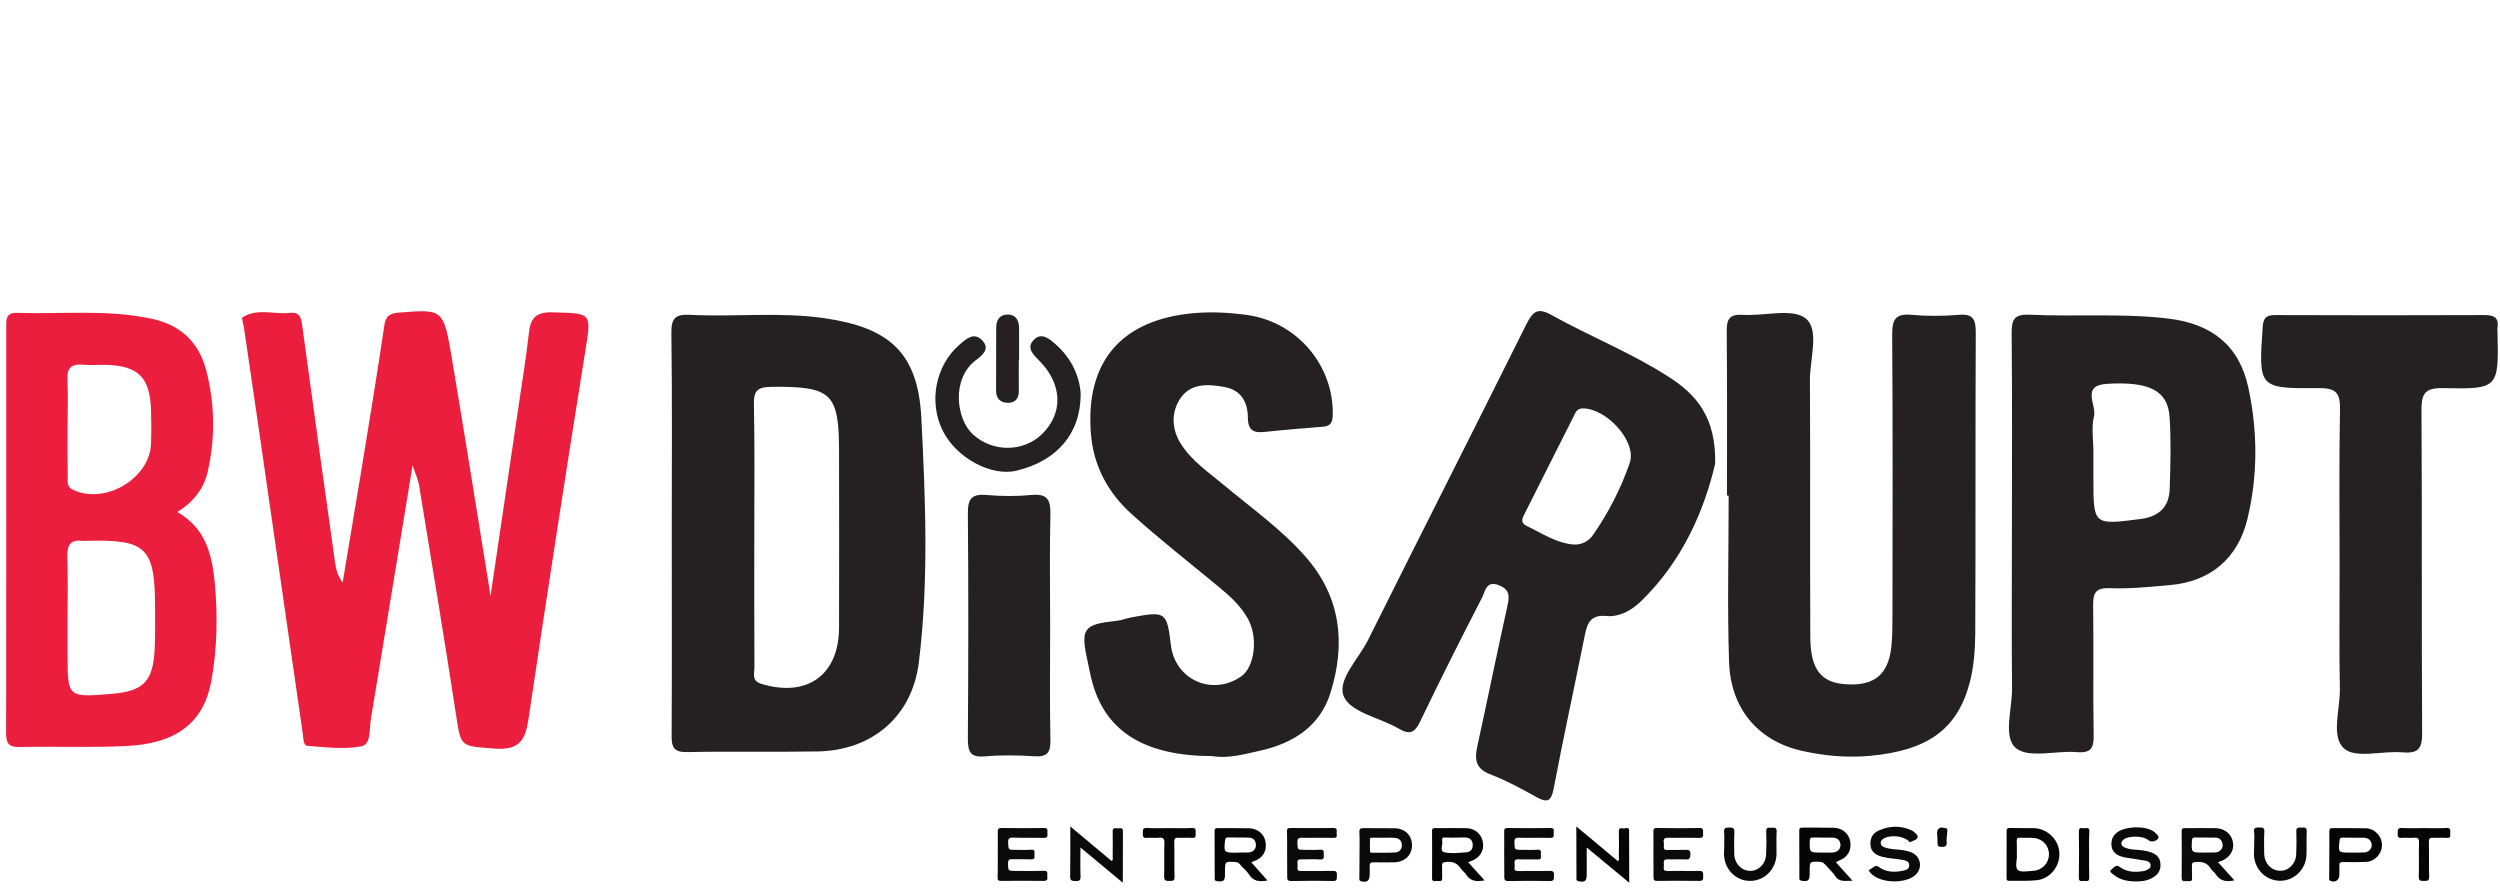 <svg xml:space="preserve" style="enable-background:new 0 0 1923.3 683.3;" viewBox="0 0 1923.3 683.3" y="0px" x="0px" xmlns:xlink="http://www.w3.org/1999/xlink" xmlns="http://www.w3.org/2000/svg" id="Layer_1" version="1.1">
<style type="text/css">
	.st0{fill:#EA1C3C;}
	.st1{fill:#0A0A0A;}
	.st2{fill:#050505;}
	.st3{fill:#1F1F1D;}
	.st4{fill:#1E1E1C;}
	.st5{fill:#070707;}
	.st6{display:none;}
	.st7{display:inline;fill:#070707;}
	.st8{fill:#9E9E9E;}
	.st9{fill:#1A6099;}
	.st10{fill:#165E98;}
	.st11{fill:#9D9D9D;}
	.st12{fill:#EE2839;}
	.st13{fill:#050808;}
	.st14{fill:#EC1E3E;}
	.st15{fill:#252122;}
	.st16{fill:#231F20;}
	.st17{fill:#375582;}
</style>
<g>
	<g>
		<path d="M317.4,358c-11,67.3-21.5,131.3-32.1,195.3c-1.3,7.5,0.5,19.4-7.5,20.9c-13.3,2.5-27.5,0.6-41.2-0.4
			c-3.4-0.3-3.1-5.6-3.6-9c-11.4-79.2-22.9-158.4-34.3-237.6c-3.6-25-7.3-50.1-11-75.1c-0.4-2.8-2.1-7.4-1.1-8
			c11.5-7.3,24.4-2,36.6-3.4c8.2-0.9,8.7,5.1,9.5,11.2c8.2,60.3,16.6,120.7,25.1,181c0.7,5.1,2,10,5.8,15.3
			c4.8-28.6,9.6-57.2,14.3-85.8c6.1-37.4,12.3-74.8,17.8-112.2c1.1-7.5,4.4-9.1,11.2-9.7c34-2.7,34.3-3,40.7,35
			c10.2,60.5,19.8,121.2,29.8,182.9c7.4-49.8,14.6-98.7,21.8-147.6c2.7-18.2,5.7-36.4,7.7-54.7c1.3-11.9,5.8-16.2,18.5-15.8
			c30.5,0.9,29.6,0,24.7,31c-15,93.7-29.5,187.4-43.4,281.2c-2.4,16.4-6.7,24.9-26,23.4c-26.7-2.1-26-0.7-29.9-26.3
			c-9-59.1-18.9-118-28.5-177C321.5,368.6,319.7,364.9,317.4,358z" class="st14"></path>
		<path d="M516.8,408.5c0-50.7,0.4-101.5-0.3-152.2c-0.1-11.4,2.9-14.7,14.2-14.1c34.5,1.8,69.1-2.4,103.6,2.6
			c49.7,7.2,71.9,26.3,74.5,76.6c3.2,62.6,5.8,125.6-1.9,188.1c-5.1,41.6-35.8,67.8-77.8,68.6c-33.4,0.6-66.9-0.2-100.3,0.5
			c-10.2,0.2-12.2-3.4-12.1-12.7C517,513.4,516.8,461,516.8,408.5z M580.3,411.4c0,34-0.1,68,0.1,102.1c0,4.6-2.4,10.2,5.3,12.6
			c35.2,10.7,59.6-6.7,59.8-43.1c0.2-45,0-89.9,0-134.9c0-45.9-5.6-50.9-52-50.5c-10.7,0.1-13.7,2.9-13.5,13.5
			C580.7,344.5,580.3,377.9,580.3,411.4z" class="st15"></path>
		<path d="M1319.5,356.8c-8.2,35.1-24.8,74.7-57.4,106.1c-7,6.7-16.3,12-26.5,11c-11.6-1.1-14.5,5.3-16.3,14.5
			c-7.9,39.4-16.5,78.7-24,118.1c-1.9,10-4.8,11.4-13.3,6.7c-11.5-6.4-23.2-12.8-35.5-17.5c-11.3-4.3-12.2-11.4-10-21.4
			c7.8-35.8,15.1-71.6,23-107.3c1.6-7.4,2.7-13.1-6.2-16.7c-10-4.1-10.7,4.7-13,9.2c-16.3,31.6-32.3,63.4-47.7,95.5
			c-4.3,8.9-8.1,10.5-16.6,5.5c-14.3-8.3-36.4-12.3-42-24.3c-5.9-12.7,11.2-29.2,18.5-43.9c40.4-81.1,81.5-161.9,121.9-243.1
			c4.9-9.8,8.8-12.7,19.1-6.9c29.6,16.5,61.3,29,89.9,47.4C1304.9,303.3,1320.3,320.8,1319.5,356.8z M1209.3,418.8
			c7.1,0.8,12.8-2.2,16.5-7.6c11.8-17.1,21.3-35.6,28-55.1c5.6-16.4-17.8-42-36.2-41.9c-4.7,0-5.7,3.6-7.1,6.4
			c-12.5,24.6-24.8,49.3-37.2,73.9c-1.9,3.7-4.2,7.5,1.2,10.1C1185.8,410,1196.4,417.3,1209.3,418.8z" class="st15"></path>
		<path d="M1328.6,381.2c0-42.1,0.2-84.1-0.2-126.2c-0.1-9.4,2-13.4,12.3-12.8c16.6,1.1,38.3-5.4,48.5,2.8
			c10.8,8.7,3.1,31.2,3.2,47.7c0.4,65.7,0,131.4,0.3,197.1c0.1,25.8,8.6,35.9,28.8,36.7c20.8,0.9,31.1-7.8,33.5-28.5
			c0.8-7.4,0.9-15,0.9-22.4c0.1-72.6,0.3-145.2-0.2-217.8c-0.1-11.6,2.1-16.8,14.9-15.6c12,1.1,24.2,1,36.3,0
			c11.3-1,13.1,3.7,13.1,13.8c-0.4,77.2,0,154.4-0.4,231.7c-0.1,12.5-1.1,25.5-4.3,37.6c-9.5,35.9-32.5,52.2-77,56.2
			c-17.9,1.6-35.8-0.1-53.1-4.1c-33-7.8-53.9-32.6-55-68.2c-1.4-42.6-0.3-85.3-0.3-127.9C1329.4,381.2,1329,381.2,1328.6,381.2z" class="st15"></path>
		<path d="M933,581.7c-51.9-0.1-81.7-18.4-92.4-55.8c-1.6-5.5-2.6-11.2-3.8-16.8c-5.7-25.7-3.5-28.7,22.2-31.5
			c4-0.4,7.8-2,11.7-2.7c26.2-4.8,27-4.3,30.1,21.5c3.3,26.6,31.7,39.3,53.9,24.1c10.6-7.2,13.3-29.8,5.5-44.2
			c-5.7-10.4-14.3-18-23.2-25.3c-22.2-18.4-44.9-36.1-66.3-55.4c-18-16.2-29.4-36.8-31.4-61.5c-4.6-55.8,23.3-88.3,79.3-93.2
			c13.9-1.2,27.7-0.4,41.4,1.5c38.4,5.6,66.4,39.3,65.3,77.3c-0.2,6-2.2,8.2-7.8,8.6c-14.9,1.2-29.9,2.4-44.7,4
			c-8.5,0.9-12.7-1.3-12.8-10.9c0-12-5.2-21.4-18.1-23.7c-12.8-2.3-26.4-3.1-34.3,9.5c-6.8,10.8-6,23.4,0.9,34.3
			c8.5,13.4,21.7,22.1,33.6,32.1c21.2,17.7,43.9,33.7,62.3,54.7c27.3,31.1,31,67,19.1,104.9c-8,25.6-28.7,38.5-53.2,44.1
			C957.6,580.2,944.4,583.8,933,581.7z" class="st15"></path>
		<path d="M1547.8,408.7c0-50.7,0.3-101.3-0.2-152c-0.1-10.7,1.8-15.1,13.8-14.6c35.6,1.7,71.3-1.3,106.9,3
			c33,4,54.4,20.5,61.4,53.1c7.2,33.5,7.4,67.5-0.7,101c-7.3,30.4-28.5,48.2-59.5,50.9c-15.4,1.4-31,3-46.4,2.4
			c-11.6-0.4-12.9,4.2-12.8,14c0.5,32.8-0.2,65.6,0.4,98.5c0.2,10.1-1.6,14.6-13,13.6c-15.9-1.3-36.9,5-46.7-3
			c-10.3-8.4-2.9-30.2-3.1-46C1547.5,489.3,1547.8,449,1547.8,408.7z M1610.5,347.5c0,6.9,0,13.8,0,20.7c0,35.9,0,35.7,36.1,31.1
			c14.3-1.8,22.2-9.2,22.6-23.3c0.6-18.4,1.1-36.9-0.1-55.2c-1.3-20.4-15.8-27.5-48.2-25.5c-20.1,1.2-7.9,16.3-9.9,24.7
			C1608.8,328.7,1610.5,338.3,1610.5,347.5z" class="st15"></path>
		<path d="M136.4,393.9c21.5,12.3,26.7,32.2,28.8,54.2c2.4,25.4,1.9,50.7-2.6,75.7c-5.8,31.9-26.5,48.1-64.8,50.1
			c-27.6,1.4-55.3,0.2-82.9,0.8c-9,0.2-10.3-3.8-10.2-11.4c0.2-103.7,0.1-207.3,0.1-311c0-5.8-0.8-11.9,8.2-11.6
			c34.4,1.1,69-2.8,103.2,4.4c22.6,4.7,36.8,18,42.5,40c6.7,26.1,7,52.4,0.9,78.6C156.5,376.2,148.9,386.2,136.4,393.9z M52,475.9
			c0,9.2,0,18.4,0,27.6c0,33.1,0,33.1,33.8,30.3c24.6-2,32-9.6,33.2-34.5c0.5-10.3,0.3-20.7,0.3-31c0-47.4-6.4-53.6-53.9-52.2
			c-0.6,0-1.2,0.1-1.7,0c-9-1.2-12.1,2.7-11.9,11.7C52.3,443.7,52,459.8,52,475.9z M52,328.5c0,12.7-0.1,25.4,0.1,38
			c0,3.8-0.9,8,4,10.3c24.7,11.7,59.2-8.6,60.1-35.6c0.3-8.6,0.3-17.3,0-25.9c-0.9-25.2-9.9-34-35-34.6c-5.8-0.1-11.6,0.4-17.3-0.1
			c-8.9-0.8-12.5,2.3-12,11.6C52.4,304.3,52,316.4,52,328.5z" class="st14"></path>
		<path d="M1799.9,438.1c0-40.9-0.5-81.8,0.3-122.7c0.2-12.4-2.3-16.9-15.9-16.8c-47,0.4-46.7-0.2-43.6-46.7
			c0.5-7.7,2.9-9.6,10.1-9.5c53.6,0.2,107.2,0.2,160.8,0c7.4,0,10.9,2.1,9.8,9.8c-0.2,1.1,0,2.3,0,3.5c0.9,43,0.9,43.8-42.1,42.9
			c-14.7-0.3-16.5,5.2-16.4,17.7c0.5,82.4,0,164.8,0.5,247.2c0.1,11.9-2.5,16.4-15,15.3c-15.4-1.4-36,5-45-2.9
			c-10.4-9.1-3-30.2-3.3-46.1C1799.5,499.1,1799.9,468.6,1799.9,438.1z" class="st15"></path>
		<path d="M807.9,482.9c0,28.8-0.4,57.7,0.2,86.5c0.2,9.8-2.6,13.1-12.5,12.4c-12.6-0.8-25.4-1-38,0.1
			c-11.4,1-13-3.8-13-13.8c0.4-57.7,0.5-115.3,0-173c-0.1-11.2,2.7-15.3,14.3-14.3c11.4,1,23.1,1.1,34.5,0
			c12.9-1.3,15,4.2,14.7,15.6C807.4,425.3,807.9,454.1,807.9,482.9z" class="st15"></path>
		<path d="M831.4,303.2c-0.1,30.7-18.5,51.5-49.4,58.9c-19.4,4.7-46.4-9.9-56.7-30.7c-11-22.1-5.7-50,12.7-66.1
			c5.3-4.6,11.3-10.2,17.7-3.4c6.2,6.6,0.1,11.4-5.1,15.3c-18.9,14.5-14.9,45.2-2.2,56.9c15,13.8,38.5,14,53.1,0
			c16.5-16,16-38.3-1.7-56.3c-4.7-4.8-10.3-9.8-4.9-15.9c6.2-6.9,12.5-1.2,17.7,3.4C824.8,276.2,830.7,290.2,831.4,303.2z" class="st15"></path>
		<path d="M783.8,276.7c0,8-0.1,16.1,0,24.1c0.1,5.6-2.7,9-8,9.1c-5.8,0.1-9.6-3-9.5-9.5c0.1-16.1,0-32.1,0.1-48.2
			c0-6,2.7-10.3,9-10.2c6.5,0.1,8.5,4.9,8.6,10.6c0.1,8,0,16.1,0,24.1C783.9,276.7,783.8,276.7,783.8,276.7z" class="st15"></path>
	</g>
	<g>
		<path d="M1706.4,663.3c4.3,4.8,8.3,9.2,12.6,14c-6.1,1.2-10.9,0.7-14.3-4.6c-1.1-1.7-3-2.9-4.1-4.7
			c-2.8-4.6-6.9-5.2-11.7-4.8c-2.1,0.2-2.7,0.8-2.6,2.8c0.1,3.1-0.1,6.2,0.1,9.4c0.2,3.5-2.4,2.3-4,2.4c-1.7,0-4,0.9-4-2.5
			c0.1-12,0.1-23.9,0-35.9c0-2.5,1.4-2.3,3-2.3c7.7,0,15.3-0.1,23,0c7.1,0.1,12.5,4.6,13.5,11.1c1,6.3-2.6,11.8-9.4,14.3
			C1707.9,662.7,1707.5,662.9,1706.4,663.3z M1696,655.9C1696,655.9,1696,655.9,1696,655.9c2.9-0.1,5.7,0.1,8.6-0.1
			c3.3-0.3,5.7-3.1,5.3-6.1c-0.4-3.2-2.2-5.3-5.6-5.3c-5.2-0.1-10.4,0-15.6-0.1c-1.9,0-2.3,0.7-2.4,2.5c-0.5,9.1-0.5,9.1,8.6,9.1
			C1695.3,655.9,1695.7,655.9,1696,655.9z" class="st1"></path>
		<path d="M767.6,657.1c0-5.7,0.1-11.4,0-17.2c0-2.1,0.4-2.9,2.7-2.9c10.9,0.1,21.9,0.2,32.8,0c3.7-0.1,2.5,2.3,2.7,4.1
			c0.2,2.1,0.2,3.6-2.9,3.5c-7.8-0.2-15.6,0.1-23.4-0.2c-3-0.1-4.1,0.7-3.9,3.9c0.2,5.5,0,5.5,5.6,5.5c4,0,8.1,0.2,12.1-0.1
			c3-0.2,2.7,1.7,2.5,3.5c-0.1,1.7,1,4.1-2.5,3.9c-4.8-0.2-9.6,0-14.4-0.1c-2.4-0.1-3.4,0.5-3.4,3.2c0.1,5.8-0.1,5.8,5.7,5.8
			c7.3,0,14.6,0.2,21.8-0.1c3.4-0.1,2.7,1.8,2.7,3.7c0,1.9,0.9,4.1-2.8,4.1c-10.9-0.2-21.8-0.1-32.8,0c-2.1,0-2.7-0.7-2.6-2.7
			C767.7,669.1,767.6,663.1,767.6,657.1z" class="st1"></path>
		<path d="M990.2,657.2c0-5.9,0.1-11.7-0.1-17.6c-0.1-2.1,0.7-2.6,2.6-2.6c11.1,0.1,22.1,0.1,33.2,0
			c3.2,0,2.4,2,2.4,3.6c-0.1,1.6,1.2,4.1-2.4,4c-8.1-0.2-16.1,0.1-24.2-0.1c-3-0.1-3.7,0.9-3.6,3.7c0.2,5.6,0,5.6,5.5,5.6
			c4,0,8.1,0.2,12.1-0.1c3.3-0.2,2.6,1.9,2.7,3.8c0,1.9,0.5,3.9-2.8,3.7c-4.8-0.3-9.6,0-14.4-0.1c-2.4-0.1-3.4,0.7-3,3.1
			c0.1,1,0.1,2.1,0,3.1c-0.3,2.2,0.6,2.9,2.8,2.8c8.1-0.1,16.1,0.1,24.2-0.1c3-0.1,3.5,1.1,3.3,3.6c-0.2,2.1,0.6,4.3-3.1,4.2
			c-10.7-0.3-21.3-0.2-32,0c-2.8,0-3.2-1-3.1-3.4C990.3,668.7,990.2,662.9,990.2,657.2z" class="st1"></path>
		<path d="M1157.2,657.1c0-5.7,0.1-11.5,0-17.2c-0.1-2.1,0.4-2.9,2.7-2.9c10.9,0.1,21.9,0.2,32.8,0
			c3.3-0.1,2.6,1.9,2.6,3.8c0,1.8,0.7,3.9-2.6,3.8c-8.1-0.2-16.1,0.1-24.2-0.1c-2.8-0.1-3.5,0.8-3.4,3.5c0.1,5.8,0,5.8,5.7,5.8
			c4,0,8.1,0.2,12.1-0.1c3.1-0.2,2.6,1.7,2.5,3.5c-0.1,1.7,1.1,4.1-2.4,4c-4.9-0.2-9.9,0.1-14.8-0.1c-2.4-0.1-3.3,0.7-3,3.1
			c0.1,1,0.1,2.1,0,3.1c-0.3,2.3,0.7,2.8,2.9,2.8c8.1-0.1,16.1,0.1,24.2-0.1c3.1-0.1,3.3,1.2,3.2,3.7c-0.1,2.3,0.3,4.2-3.2,4.1
			c-10.7-0.2-21.3-0.2-32,0c-2.5,0-3-0.8-3-3.1C1157.3,668.8,1157.2,662.9,1157.2,657.1z" class="st1"></path>
		<path d="M1272,657.3c0-5.7,0.1-11.5,0-17.2c-0.1-2.2,0.3-3.2,2.9-3.1c10.8,0.2,21.6,0.2,32.4,0c3.1-0.1,3,1.5,2.9,3.5
			c-0.1,1.9,0.9,4.2-2.8,4.1c-7.9-0.2-15.9,0.1-23.8-0.1c-2.9-0.1-4.1,0.7-3.6,3.7c0.2,1,0.1,2.1,0,3.1c-0.2,2.1,0.7,2.7,2.7,2.6
			c4.6-0.1,9.1,0.1,13.7-0.1c2.7-0.1,4.2,0.1,4.1,3.6c-0.1,3.1-0.9,4-3.9,3.8c-4.4-0.3-8.8,0.1-13.3-0.1c-2.5-0.1-3.6,0.6-3.3,3.2
			c0.1,0.9,0.1,1.8,0,2.7c-0.4,2.4,0.6,3.1,3,3.1c8.1-0.2,16.1,0.1,24.2-0.1c3.3-0.1,3.1,1.6,3.1,3.8c-0.1,2.1,0.4,4-3,3.9
			c-10.8-0.2-21.6-0.1-32.4,0c-2.2,0-2.9-0.7-2.8-2.9C1272.1,669,1272,663.2,1272,657.3z" class="st1"></path>
		<path d="M962.6,663.3c4.2,4.8,8.2,9.3,12.5,14.1c-6,1-10.8,0.8-14.1-4.5c-1.4-2.3-3.5-4.2-5.5-6.1
			c-1.4-1.4-2.2-3.4-4.8-3.6c-8.3-0.6-8.3-0.7-8.3,7.6c0,0.6,0,1.3,0,1.9c0,5.1-1.3,6-6.5,5.1c-1.6-0.3-1.4-1.2-1.4-2.2
			c0-12.1,0-24.2-0.1-36.3c0-2.1,0.9-2.2,2.6-2.2c7.9,0.1,15.9-0.1,23.8,0.1c6.6,0.1,11.8,4.4,12.8,10.4c1.2,7.1-1.9,12.4-8.9,14.9
			C964.3,662.6,963.7,662.9,962.6,663.3z M952.2,655.9C952.2,655.9,952.2,655.9,952.2,655.9c2.9-0.1,5.7,0.1,8.6-0.1
			c3.4-0.3,5.6-2.8,5.4-6c-0.2-3.4-2.1-5.3-5.5-5.4c-5.3-0.2-10.7,0-16-0.1c-1.4,0-2,0.4-2.2,2c-1.1,9.4-0.9,9.7,8.5,9.7
			C951.4,655.9,951.8,655.9,952.2,655.9z" class="st2"></path>
		<path d="M1412.3,663.2c4.3,4.8,8.2,9.2,12.9,14.4c-5.4-0.2-10,1.5-13.4-3.7c-2.2-3.3-5.3-6-8-9.1
			c-1-1.1-2.1-1.7-3.7-1.8c-7.9-0.3-7.9-0.4-7.9,7.6c0,0.6,0,1.3,0,1.9c0,5-1.5,6-6.5,5c-1.6-0.3-1.4-1.3-1.4-2.3
			c0-12.1,0-24.2-0.1-36.3c0-2.1,1-2.2,2.6-2.2c7.9,0.1,15.9-0.1,23.8,0.1c6.6,0.1,11.8,4.5,12.8,10.4c1.2,6.9-1.9,12.3-8.5,14.8
			C1414.3,662.6,1413.5,662.8,1412.3,663.2z M1402.1,655.9c2.3,0,4.7,0,7,0c0.1,0,0.3,0,0.4,0c4-0.2,6.4-2.4,6.4-5.8
			c0-3.5-2.3-5.7-6.4-5.7c-4.8-0.1-9.6,0.1-14.4-0.1c-2.3-0.1-2.8,0.8-2.8,2.9c-0.2,8.7-0.2,8.7,8.6,8.7
			C1401.3,655.9,1401.7,655.9,1402.1,655.9z" class="st2"></path>
		<path d="M1129.5,663.3c4.2,4.7,8.2,9.2,12.6,14c-5.9,1-10.8,0.9-14.1-4.4c-1.1-1.8-3.2-3.1-4.4-5
			c-2.7-4.1-6.2-5.2-10.9-4.8c-2.9,0.2-3.5,1.1-3.3,3.7c0.2,2.8,0,5.7,0.1,8.6c0.1,3.5-2.5,2.2-4.1,2.3c-1.5,0.1-3.8,1-3.7-2.2
			c0.1-12.1,0.1-24.2,0-36.3c0-2.3,1.2-2.1,2.7-2.1c7.8,0,15.6-0.1,23.4,0c6.8,0.1,11.9,4.4,13,10.7c1.2,6.5-2.2,12.1-8.9,14.6
			C1131.2,662.6,1130.5,662.9,1129.5,663.3z M1119.7,644.4C1119.7,644.3,1119.7,644.3,1119.7,644.4c-2.7,0-5.5,0.1-8.2-0.1
			c-1.9-0.1-2.3,1-2,2.4c0.7,3-2.1,8,1.5,8.9c5.4,1.3,11.4,0.5,17.1,0.1c3.2-0.2,5.1-2.5,4.9-6c-0.2-3.4-2.2-5.2-5.5-5.4
			C1124.9,644.2,1122.3,644.4,1119.7,644.4z" class="st2"></path>
		<path d="M831.2,652c0,8-0.2,15,0.1,22c0.1,3.2-0.9,4-3.9,3.8c-2.6-0.1-4.2-0.1-4.1-3.6c0.2-12.5,0.1-24.9,0.1-38.4
			c11.1,9.2,21.4,17.9,31.8,26.6c1.4-0.9,0.8-2.2,0.8-3.2c0.1-6.5,0.1-13,0-19.5c-0.1-3.8,2.7-2.2,4.4-2.4c1.7-0.2,3.6-0.7,3.5,2.4
			c-0.1,12.7-0.1,25.5-0.1,39.4C852.8,669.9,842.4,661.3,831.2,652z" class="st1"></path>
		<path d="M1543.7,657.3c0-5.7,0.1-11.4,0-17.2c-0.1-2.2,0.2-3.2,2.9-3.1c6,0.2,12,0,17.9,0.1
			c10.4,0.2,19.2,8.6,19.8,18.8c0.7,10.4-7,20.2-17.6,21.3c-6.9,0.7-14,0.3-21,0.4c-2,0.1-2-1-2-2.4
			C1543.7,669.3,1543.7,663.3,1543.7,657.3z M1551.6,658c0.4,3.3-1.8,8.9,0.8,11.3c2.3,2.1,7.9,0.8,12,0.6c6.7-0.4,11.9-6,11.9-12.6
			c0.1-6.4-4.8-12-11.4-12.6c-3.7-0.3-7.5-0.1-11.3-0.2c-1.8-0.1-2.1,0.9-2.1,2.4C1551.7,650.3,1551.6,653.7,1551.6,658z" class="st2"></path>
		<path d="M1045.9,657.4c0-5.7,0.2-11.4-0.1-17.1c-0.1-2.7,0.8-3.2,3.3-3.2c7.9,0.1,15.8,0,23.8,0.1
			c8,0.1,13.4,5.5,13.4,13.1c0,7.5-5.6,12.9-13.5,13.1c-5.3,0.1-10.7,0.1-16,0c-2.4-0.1-3.2,0.7-3.1,3.1c0.2,2.2,0,4.4,0,6.6
			c0,4.5-2.3,6.2-6.7,4.8c-1.7-0.5-1.2-1.8-1.2-2.9C1045.9,669,1045.9,663.2,1045.9,657.4z M1064.4,644.5
			C1064.4,644.4,1064.4,644.4,1064.4,644.5c-2.7,0-5.5-0.1-8.2,0c-0.8,0-2.2-0.3-2.2,0.9c-0.2,3.2-0.1,6.5,0,9.7
			c0,0.8,0.8,0.9,1.5,0.9c6,0,12,0.2,17.9-0.2c3.1-0.2,5.2-2.3,5.1-5.8c-0.1-3.4-2.3-5.2-5.5-5.4
			C1070.1,644.3,1067.2,644.5,1064.4,644.5z" class="st1"></path>
		<path d="M1644,678.1c-7,0.1-13-1.1-18.1-5.3c-1-0.9-3.7-2.2-1.7-3.7c1.7-1.3,3.5-4.4,6.5-2.2c5.7,4.2,12,4.3,18.6,3.2
			c0.8-0.1,1.5-0.4,2.2-0.8c1.6-0.7,3.1-1.6,3-3.6c-0.1-2.2-1.8-3.2-3.6-3.5c-4.5-0.8-9-1.4-13.4-2.1c-1.9-0.3-3.9-0.6-5.7-1.2
			c-3.8-1.3-6.7-3.6-7.3-7.8c-0.6-4.3,0.7-8,4.2-10.7c6.3-4.8,21.2-5.3,27.9-0.9c0.5,0.4,1.2,0.7,1.5,1.2c1,1.4,3.6,2.4,2,4.6
			c-1.7,2.3-5.6,2.7-7.4,1c-3.7-3.3-14.9-3.6-18.9-0.5c-2.6,2-2.4,4.7,0.6,6.1c2.7,1.3,5.7,1.6,8.7,1.8c4.1,0.3,8.3,0.7,12.2,2.2
			c3.7,1.4,6.2,3.8,6.7,7.8c0.5,4.1-0.6,7.7-4.1,10.3C1653.8,677.2,1648.7,678.1,1644,678.1z" class="st1"></path>
		<path d="M1437.6,669.5c1.5-1,3.1-1.9,4.5-2.9c1.2-0.8,2-0.6,3.1,0.2c5.6,4.3,12.1,4.4,18.6,3.1c2.3-0.5,5.2-1.2,5-4.5
			c-0.2-3-2.9-3.4-5.1-3.9c-5.2-0.9-10.6-1-15.8-2.4c-5.2-1.3-8.3-4.2-8.8-8.2c-0.7-5.6,1.2-9.8,6.5-12.1c8.1-3.5,16.3-3.8,24.6-0.2
			c0.7,0.3,1.4,0.7,2,1.2c1.4,1.3,3.7,2.7,3,4.6c-0.8,2-3.6,2.3-5.5,3.4c-0.7,0.4-1-0.5-1.5-0.9c-4.4-3.9-13.9-4.8-19-1.8
			c-1.4,0.8-2.5,1.9-2.3,3.7c0.2,1.7,1.3,2.4,2.7,3c4.6,1.8,9.5,1.5,14.2,2.2c2.3,0.4,4.6,0.9,6.8,1.8c7,2.9,8.7,11.8,3.3,17
			C1465.7,680.9,1442.9,679.6,1437.6,669.5z" class="st1"></path>
		<path d="M1212.7,635.8c11.1,9.2,21.5,17.9,32,26.7c1.3-1.2,0.7-2.5,0.7-3.7c0.1-6.4,0.2-12.8,0-19.1
			c-0.1-2.7,1.5-2.8,3.2-2.4c1.6,0.4,4.7-1.8,4.7,1.8c0.1,13.1,0.1,26.2,0.1,40c-11-9.2-21.5-17.8-32.7-27.1c0,4.4,0,7.9,0,11.5
			c0,3.1,0,6.2,0,9.4c0,5-1.6,6.1-6.5,5c-1.2-0.3-1.4-0.9-1.4-1.9C1212.7,662.8,1212.7,649.8,1212.7,635.8z" class="st2"></path>
		<path d="M1792,657.1c0-5.8,0.1-11.7,0-17.5c0-1.8,0.4-2.5,2.3-2.5c8.6,0.1,17.2-0.1,25.7,0.1
			c7,0.2,12.5,6.1,12.5,12.9c0,6.8-5.5,12.7-12.5,13c-5.7,0.2-11.4,0.2-17.2,0.1c-2.4-0.1-3.3,0.6-3.1,3c0.2,2.3,0,4.7,0,7
			c0,4-3.4,6.1-7,4.4c-1.3-0.6-0.8-1.8-0.8-2.7C1792,669,1792,663,1792,657.1z M1810,655.9C1810,655.9,1810,655.9,1810,655.9
			c3,0,6,0.1,9-0.1c3.4-0.3,5.7-2.8,5.6-5.8c-0.1-3.1-2.4-5.4-5.9-5.5c-5.6-0.1-11.2,0-16.7-0.1c-1.5,0-1.9,0.5-2.1,2
			c-1.1,9.5-1.1,9.5,8.2,9.5C1808.7,655.9,1809.4,655.9,1810,655.9z" class="st2"></path>
		<path d="M1326.5,649c0-2.9,0.2-5.7-0.1-8.6c-0.4-3.3,1.1-3.8,3.9-3.8c2.8,0,4.2,0.4,4,3.8c-0.3,5.4-0.2,10.9-0.1,16.4
			c0.1,7.4,5.4,13,12.1,13.2c6.5,0.1,12-5.2,12.4-12.5c0.3-6,0.3-12,0.1-17.9c-0.1-3.6,2.1-2.8,4-2.8c2,0,4.2-0.6,4,2.9
			c-0.3,5.8,0,11.7-0.1,17.5c-0.3,11.5-9.2,20.5-20.3,20.5c-11.2,0-20-9.1-20.1-20.9C1326.5,654.2,1326.5,651.6,1326.5,649z" class="st1"></path>
		<path d="M1734.2,649.4c0-3.1,0.3-6.3-0.1-9.4c-0.4-3.4,1.5-3.4,3.9-3.4c2.4,0,4.2-0.1,4,3.3
			c-0.3,5.6-0.2,11.2-0.1,16.8c0.1,7.4,5.3,13,12.1,13.2c6.5,0.2,12.1-5.2,12.5-12.4c0.3-6,0.3-12,0.1-17.9c-0.2-3.6,2.1-2.8,4-2.9
			c2,0,4.2-0.6,4,2.9c-0.3,6.1,0.1,12.2-0.2,18.3c-0.5,11.2-9.7,19.9-20.6,19.7c-11-0.3-19.6-9.1-19.8-20.5
			C1734.1,654.6,1734.2,652,1734.2,649.4z" class="st1"></path>
		<path d="M899.9,637.1c5.7,0,11.4,0.2,17.1-0.1c3.2-0.2,2.9,1.6,2.8,3.6c-0.1,1.9,0.9,4.3-2.8,4
			c-3.4-0.3-6.8,0.1-10.1-0.1c-2.7-0.2-3.6,0.6-3.5,3.4c0.2,8.8-0.1,17.7,0.2,26.5c0.1,3.5-1.6,3.3-4,3.3c-2.5,0-4.1,0-4-3.4
			c0.3-8.4-0.1-16.9,0.2-25.3c0.1-3.4-0.6-5-4.4-4.5c-2.9,0.3-6-0.2-9,0.1c-3.2,0.3-3.2-1.4-3.2-3.7c0.1-2.1-0.4-4,3-3.9
			C888.2,637.3,894.1,637.1,899.9,637.1z" class="st2"></path>
		<path d="M1865.1,637.1c5.7,0,11.4,0.2,17.1-0.1c3.2-0.2,2.9,1.6,2.8,3.6c-0.1,1.9,0.9,4.3-2.8,4
			c-3.4-0.3-6.8,0.1-10.1-0.1c-2.7-0.2-3.6,0.6-3.5,3.4c0.2,8.8-0.1,17.7,0.2,26.5c0.1,3.5-1.6,3.3-4,3.3c-2.5,0-4.1,0-4-3.4
			c0.3-8.6-0.1-17.2,0.2-25.7c0.1-3.1-0.5-4.5-4-4.1c-3.1,0.3-6.3-0.2-9.3,0.1c-3.2,0.3-3.2-1.4-3.1-3.7c0.1-2.1-0.3-4,3-3.9
			C1853.4,637.3,1859.2,637.1,1865.1,637.1z" class="st2"></path>
		<path d="M1607.2,657.2c0,6-0.1,11.9,0.1,17.9c0.1,3.8-2.5,2.5-4.2,2.6c-1.8,0.1-3.9,0.8-3.8-2.6
			c0.2-11.8,0.2-23.6,0-35.4c0-3.8,2.6-2.4,4.3-2.5c1.7-0.1,4-1,3.8,2.5C1607,645.5,1607.2,651.3,1607.2,657.2z" class="st2"></path>
		<path d="M1497.6,644.1c0,1.2-0.1,2.3,0,3.5c0.4,3.4-1.3,4.1-4.3,3.9c-2-0.1-2.7-0.7-2.7-2.7c0-2.2-0.1-4.4-0.3-6.6
			c-0.4-4.9,1.6-6.4,6.6-5.1c1.3,0.3,1.2,1.1,1.2,2c-0.1,1.7-0.2,3.4-0.4,5C1497.7,644.1,1497.7,644.1,1497.6,644.1z" class="st1"></path>
	</g>
</g>
</svg>
